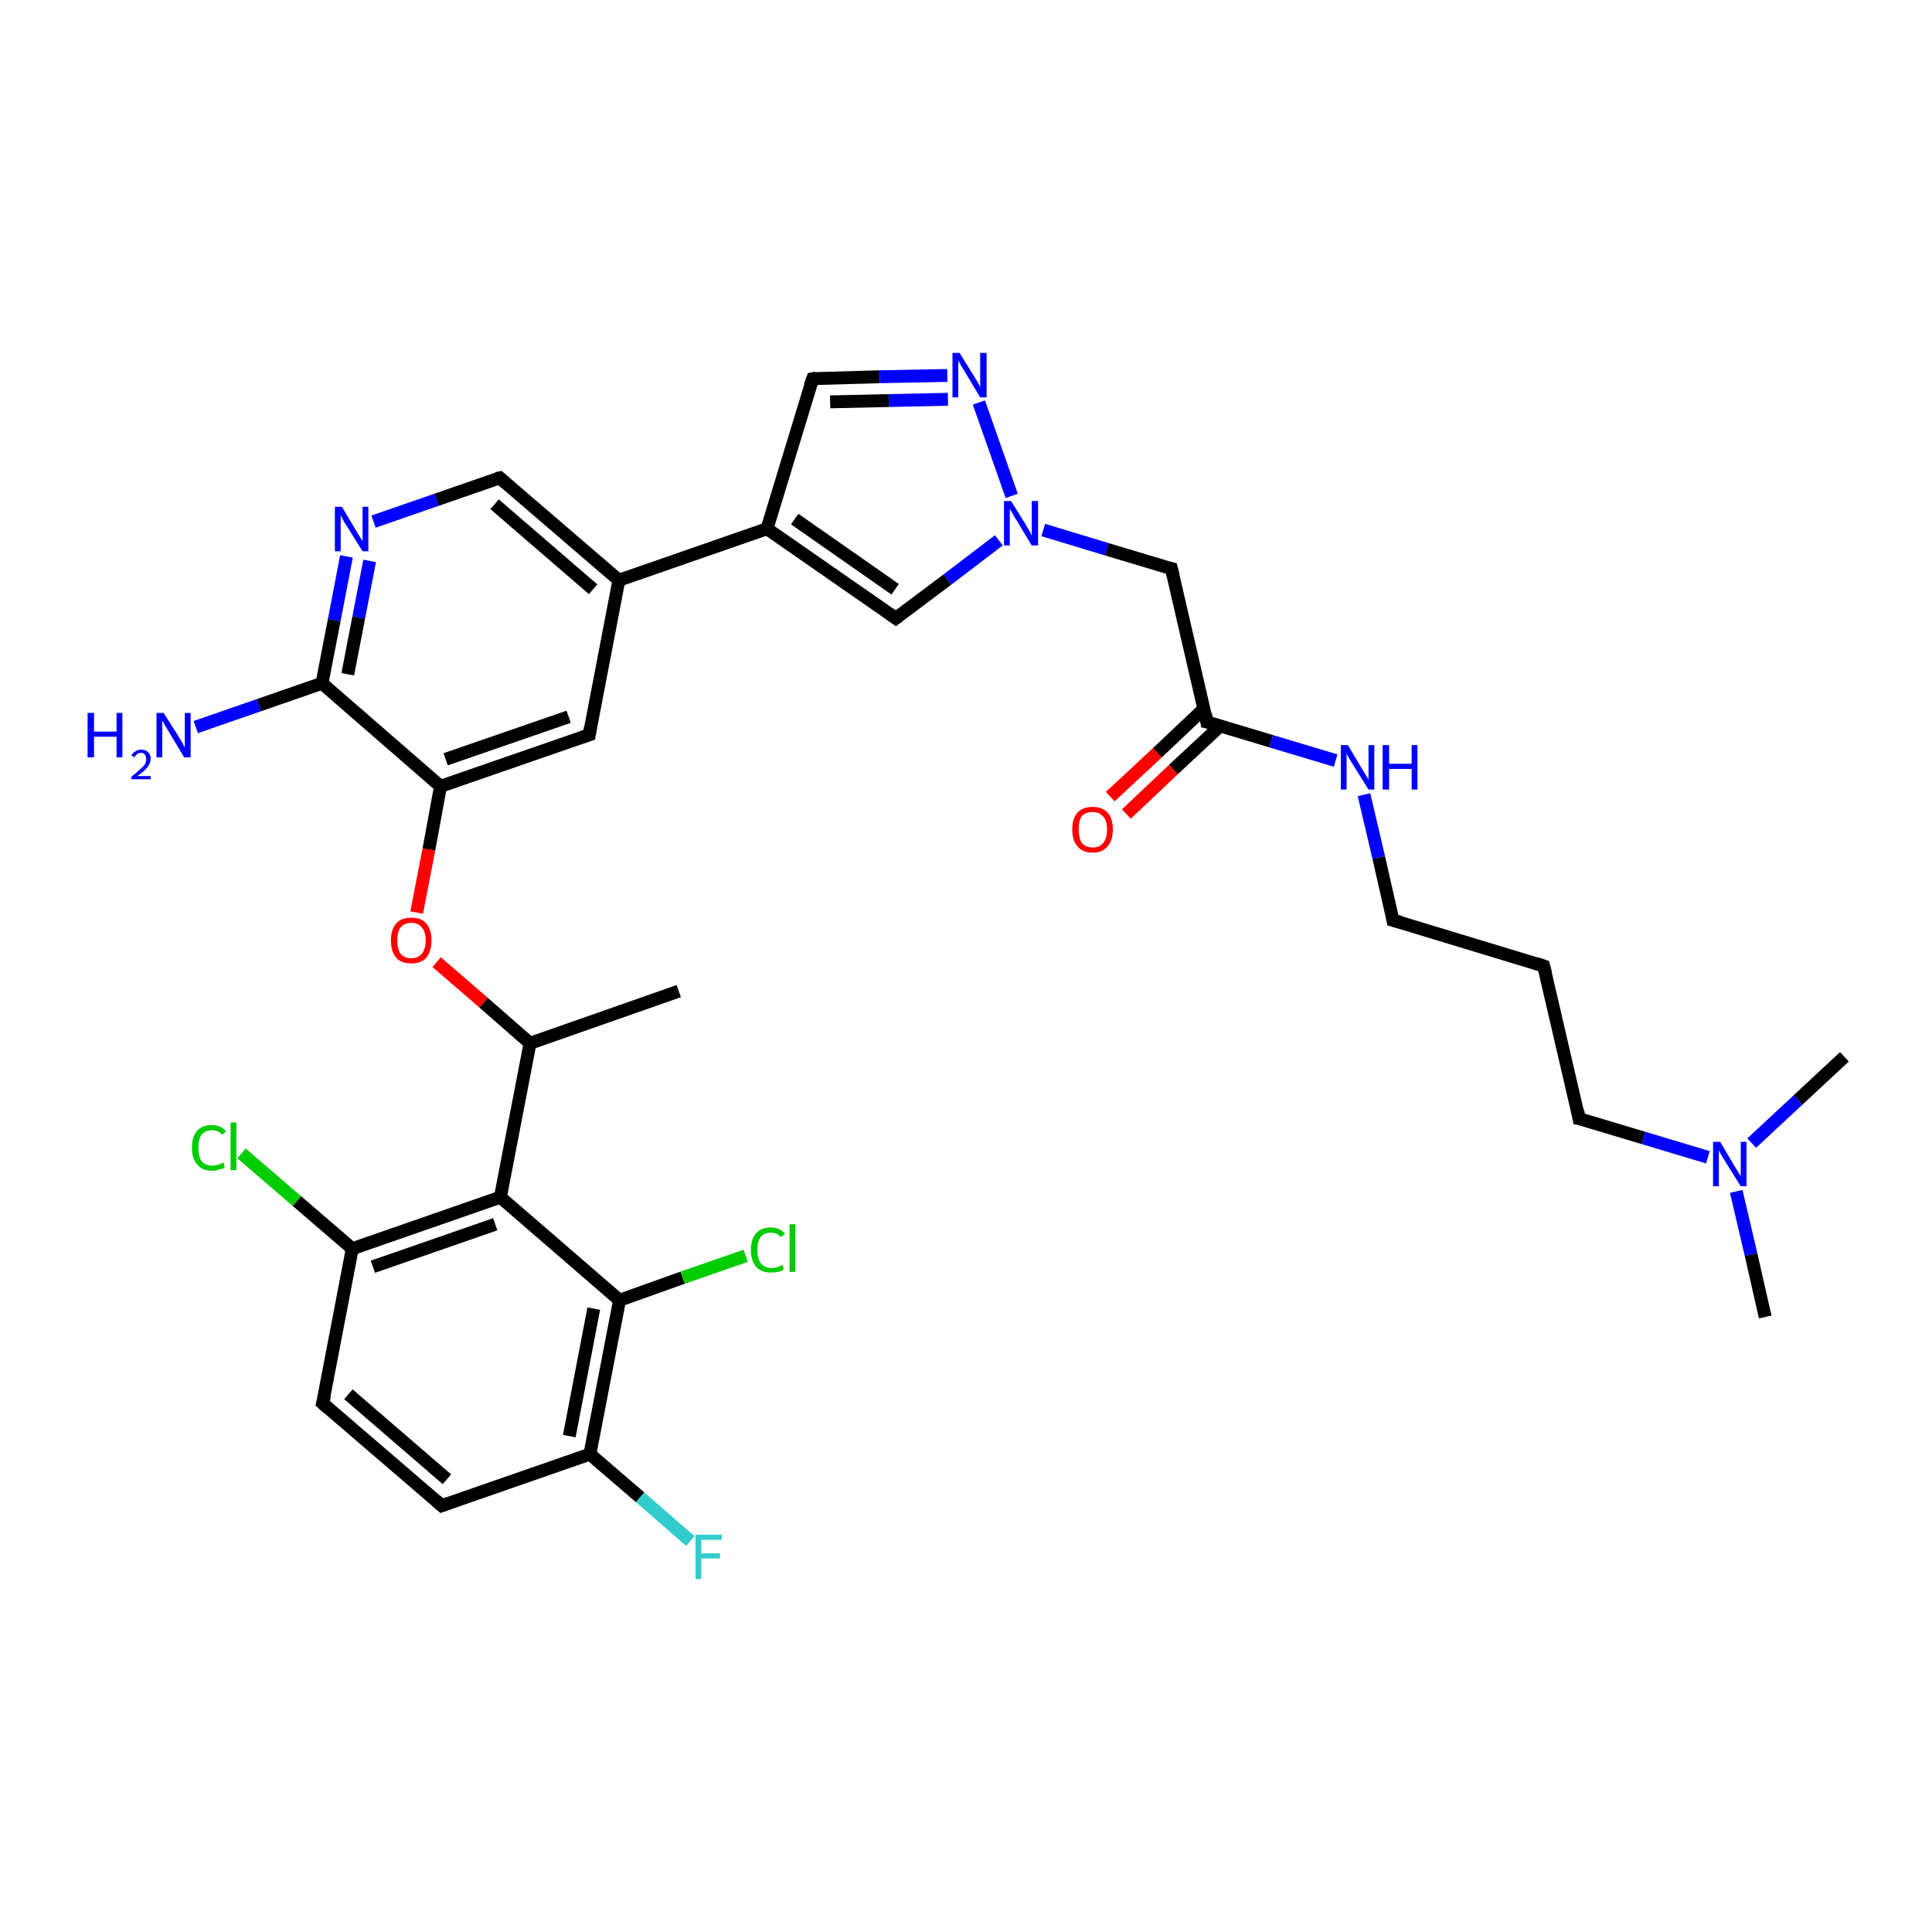 <?xml version='1.0' encoding='iso-8859-1'?>
<svg version='1.1' baseProfile='full'
              xmlns='http://www.w3.org/2000/svg'
                      xmlns:rdkit='http://www.rdkit.org/xml'
                      xmlns:xlink='http://www.w3.org/1999/xlink'
                  xml:space='preserve'
width='300px' height='300px' viewBox='0 0 300 300'>
<!-- END OF HEADER -->
<rect style='opacity:1.0;fill:#FFFFFF;stroke:none' width='300.0' height='300.0' x='0.0' y='0.0'> </rect>
<path class='bond-0 atom-0 atom-1' d='M 105.4,153.9 L 82.3,162.0' style='fill:none;fill-rule:evenodd;stroke:#000000;stroke-width:2.0px;stroke-linecap:butt;stroke-linejoin:miter;stroke-opacity:1' />
<path class='bond-1 atom-1 atom-2' d='M 82.3,162.0 L 75.1,155.7' style='fill:none;fill-rule:evenodd;stroke:#000000;stroke-width:2.0px;stroke-linecap:butt;stroke-linejoin:miter;stroke-opacity:1' />
<path class='bond-1 atom-1 atom-2' d='M 75.1,155.7 L 67.8,149.4' style='fill:none;fill-rule:evenodd;stroke:#FF0000;stroke-width:2.0px;stroke-linecap:butt;stroke-linejoin:miter;stroke-opacity:1' />
<path class='bond-2 atom-2 atom-3' d='M 64.7,141.7 L 66.6,131.9' style='fill:none;fill-rule:evenodd;stroke:#FF0000;stroke-width:2.0px;stroke-linecap:butt;stroke-linejoin:miter;stroke-opacity:1' />
<path class='bond-2 atom-2 atom-3' d='M 66.6,131.9 L 68.4,122.1' style='fill:none;fill-rule:evenodd;stroke:#000000;stroke-width:2.0px;stroke-linecap:butt;stroke-linejoin:miter;stroke-opacity:1' />
<path class='bond-3 atom-3 atom-4' d='M 68.4,122.1 L 91.5,114.1' style='fill:none;fill-rule:evenodd;stroke:#000000;stroke-width:2.0px;stroke-linecap:butt;stroke-linejoin:miter;stroke-opacity:1' />
<path class='bond-3 atom-3 atom-4' d='M 69.2,117.9 L 88.3,111.3' style='fill:none;fill-rule:evenodd;stroke:#000000;stroke-width:2.0px;stroke-linecap:butt;stroke-linejoin:miter;stroke-opacity:1' />
<path class='bond-4 atom-4 atom-5' d='M 91.5,114.1 L 96.1,90.1' style='fill:none;fill-rule:evenodd;stroke:#000000;stroke-width:2.0px;stroke-linecap:butt;stroke-linejoin:miter;stroke-opacity:1' />
<path class='bond-5 atom-5 atom-6' d='M 96.1,90.1 L 77.6,74.2' style='fill:none;fill-rule:evenodd;stroke:#000000;stroke-width:2.0px;stroke-linecap:butt;stroke-linejoin:miter;stroke-opacity:1' />
<path class='bond-5 atom-5 atom-6' d='M 92.1,91.5 L 76.8,78.3' style='fill:none;fill-rule:evenodd;stroke:#000000;stroke-width:2.0px;stroke-linecap:butt;stroke-linejoin:miter;stroke-opacity:1' />
<path class='bond-6 atom-6 atom-7' d='M 77.6,74.2 L 67.8,77.6' style='fill:none;fill-rule:evenodd;stroke:#000000;stroke-width:2.0px;stroke-linecap:butt;stroke-linejoin:miter;stroke-opacity:1' />
<path class='bond-6 atom-6 atom-7' d='M 67.8,77.6 L 58.0,81.0' style='fill:none;fill-rule:evenodd;stroke:#0000FF;stroke-width:2.0px;stroke-linecap:butt;stroke-linejoin:miter;stroke-opacity:1' />
<path class='bond-7 atom-7 atom-8' d='M 53.8,86.4 L 51.9,96.3' style='fill:none;fill-rule:evenodd;stroke:#0000FF;stroke-width:2.0px;stroke-linecap:butt;stroke-linejoin:miter;stroke-opacity:1' />
<path class='bond-7 atom-7 atom-8' d='M 51.9,96.3 L 50.0,106.1' style='fill:none;fill-rule:evenodd;stroke:#000000;stroke-width:2.0px;stroke-linecap:butt;stroke-linejoin:miter;stroke-opacity:1' />
<path class='bond-7 atom-7 atom-8' d='M 57.4,87.1 L 55.7,95.9' style='fill:none;fill-rule:evenodd;stroke:#0000FF;stroke-width:2.0px;stroke-linecap:butt;stroke-linejoin:miter;stroke-opacity:1' />
<path class='bond-7 atom-7 atom-8' d='M 55.7,95.9 L 54.0,104.7' style='fill:none;fill-rule:evenodd;stroke:#000000;stroke-width:2.0px;stroke-linecap:butt;stroke-linejoin:miter;stroke-opacity:1' />
<path class='bond-8 atom-8 atom-9' d='M 50.0,106.1 L 40.2,109.5' style='fill:none;fill-rule:evenodd;stroke:#000000;stroke-width:2.0px;stroke-linecap:butt;stroke-linejoin:miter;stroke-opacity:1' />
<path class='bond-8 atom-8 atom-9' d='M 40.2,109.5 L 30.4,112.9' style='fill:none;fill-rule:evenodd;stroke:#0000FF;stroke-width:2.0px;stroke-linecap:butt;stroke-linejoin:miter;stroke-opacity:1' />
<path class='bond-9 atom-5 atom-10' d='M 96.1,90.1 L 119.1,82.1' style='fill:none;fill-rule:evenodd;stroke:#000000;stroke-width:2.0px;stroke-linecap:butt;stroke-linejoin:miter;stroke-opacity:1' />
<path class='bond-10 atom-10 atom-11' d='M 119.1,82.1 L 126.2,58.8' style='fill:none;fill-rule:evenodd;stroke:#000000;stroke-width:2.0px;stroke-linecap:butt;stroke-linejoin:miter;stroke-opacity:1' />
<path class='bond-11 atom-11 atom-12' d='M 126.2,58.8 L 136.6,58.5' style='fill:none;fill-rule:evenodd;stroke:#000000;stroke-width:2.0px;stroke-linecap:butt;stroke-linejoin:miter;stroke-opacity:1' />
<path class='bond-11 atom-11 atom-12' d='M 136.6,58.5 L 147.1,58.3' style='fill:none;fill-rule:evenodd;stroke:#0000FF;stroke-width:2.0px;stroke-linecap:butt;stroke-linejoin:miter;stroke-opacity:1' />
<path class='bond-11 atom-11 atom-12' d='M 128.9,62.4 L 138.0,62.2' style='fill:none;fill-rule:evenodd;stroke:#000000;stroke-width:2.0px;stroke-linecap:butt;stroke-linejoin:miter;stroke-opacity:1' />
<path class='bond-11 atom-11 atom-12' d='M 138.0,62.2 L 147.2,62.0' style='fill:none;fill-rule:evenodd;stroke:#0000FF;stroke-width:2.0px;stroke-linecap:butt;stroke-linejoin:miter;stroke-opacity:1' />
<path class='bond-12 atom-12 atom-13' d='M 152.0,62.5 L 157.1,77.0' style='fill:none;fill-rule:evenodd;stroke:#0000FF;stroke-width:2.0px;stroke-linecap:butt;stroke-linejoin:miter;stroke-opacity:1' />
<path class='bond-13 atom-13 atom-14' d='M 162.0,82.3 L 171.9,85.3' style='fill:none;fill-rule:evenodd;stroke:#0000FF;stroke-width:2.0px;stroke-linecap:butt;stroke-linejoin:miter;stroke-opacity:1' />
<path class='bond-13 atom-13 atom-14' d='M 171.9,85.3 L 181.9,88.3' style='fill:none;fill-rule:evenodd;stroke:#000000;stroke-width:2.0px;stroke-linecap:butt;stroke-linejoin:miter;stroke-opacity:1' />
<path class='bond-14 atom-14 atom-15' d='M 181.9,88.3 L 187.4,112.1' style='fill:none;fill-rule:evenodd;stroke:#000000;stroke-width:2.0px;stroke-linecap:butt;stroke-linejoin:miter;stroke-opacity:1' />
<path class='bond-15 atom-15 atom-16' d='M 187.0,110.0 L 179.7,116.9' style='fill:none;fill-rule:evenodd;stroke:#000000;stroke-width:2.0px;stroke-linecap:butt;stroke-linejoin:miter;stroke-opacity:1' />
<path class='bond-15 atom-15 atom-16' d='M 179.7,116.9 L 172.4,123.7' style='fill:none;fill-rule:evenodd;stroke:#FF0000;stroke-width:2.0px;stroke-linecap:butt;stroke-linejoin:miter;stroke-opacity:1' />
<path class='bond-15 atom-15 atom-16' d='M 189.5,112.7 L 182.2,119.5' style='fill:none;fill-rule:evenodd;stroke:#000000;stroke-width:2.0px;stroke-linecap:butt;stroke-linejoin:miter;stroke-opacity:1' />
<path class='bond-15 atom-15 atom-16' d='M 182.2,119.5 L 174.9,126.4' style='fill:none;fill-rule:evenodd;stroke:#FF0000;stroke-width:2.0px;stroke-linecap:butt;stroke-linejoin:miter;stroke-opacity:1' />
<path class='bond-16 atom-15 atom-17' d='M 187.4,112.1 L 197.4,115.1' style='fill:none;fill-rule:evenodd;stroke:#000000;stroke-width:2.0px;stroke-linecap:butt;stroke-linejoin:miter;stroke-opacity:1' />
<path class='bond-16 atom-15 atom-17' d='M 197.4,115.1 L 207.4,118.1' style='fill:none;fill-rule:evenodd;stroke:#0000FF;stroke-width:2.0px;stroke-linecap:butt;stroke-linejoin:miter;stroke-opacity:1' />
<path class='bond-17 atom-17 atom-18' d='M 211.8,123.4 L 214.1,133.2' style='fill:none;fill-rule:evenodd;stroke:#0000FF;stroke-width:2.0px;stroke-linecap:butt;stroke-linejoin:miter;stroke-opacity:1' />
<path class='bond-17 atom-17 atom-18' d='M 214.1,133.2 L 216.3,142.9' style='fill:none;fill-rule:evenodd;stroke:#000000;stroke-width:2.0px;stroke-linecap:butt;stroke-linejoin:miter;stroke-opacity:1' />
<path class='bond-18 atom-18 atom-19' d='M 216.3,142.9 L 239.7,150.0' style='fill:none;fill-rule:evenodd;stroke:#000000;stroke-width:2.0px;stroke-linecap:butt;stroke-linejoin:miter;stroke-opacity:1' />
<path class='bond-19 atom-19 atom-20' d='M 239.7,150.0 L 245.2,173.7' style='fill:none;fill-rule:evenodd;stroke:#000000;stroke-width:2.0px;stroke-linecap:butt;stroke-linejoin:miter;stroke-opacity:1' />
<path class='bond-20 atom-20 atom-21' d='M 245.2,173.7 L 255.2,176.7' style='fill:none;fill-rule:evenodd;stroke:#000000;stroke-width:2.0px;stroke-linecap:butt;stroke-linejoin:miter;stroke-opacity:1' />
<path class='bond-20 atom-20 atom-21' d='M 255.2,176.7 L 265.2,179.7' style='fill:none;fill-rule:evenodd;stroke:#0000FF;stroke-width:2.0px;stroke-linecap:butt;stroke-linejoin:miter;stroke-opacity:1' />
<path class='bond-21 atom-21 atom-22' d='M 269.6,185.0 L 271.9,194.8' style='fill:none;fill-rule:evenodd;stroke:#0000FF;stroke-width:2.0px;stroke-linecap:butt;stroke-linejoin:miter;stroke-opacity:1' />
<path class='bond-21 atom-21 atom-22' d='M 271.9,194.8 L 274.1,204.5' style='fill:none;fill-rule:evenodd;stroke:#000000;stroke-width:2.0px;stroke-linecap:butt;stroke-linejoin:miter;stroke-opacity:1' />
<path class='bond-22 atom-21 atom-23' d='M 272.0,177.5 L 279.2,170.8' style='fill:none;fill-rule:evenodd;stroke:#0000FF;stroke-width:2.0px;stroke-linecap:butt;stroke-linejoin:miter;stroke-opacity:1' />
<path class='bond-22 atom-21 atom-23' d='M 279.2,170.8 L 286.4,164.1' style='fill:none;fill-rule:evenodd;stroke:#000000;stroke-width:2.0px;stroke-linecap:butt;stroke-linejoin:miter;stroke-opacity:1' />
<path class='bond-23 atom-13 atom-24' d='M 155.1,83.9 L 147.1,90.0' style='fill:none;fill-rule:evenodd;stroke:#0000FF;stroke-width:2.0px;stroke-linecap:butt;stroke-linejoin:miter;stroke-opacity:1' />
<path class='bond-23 atom-13 atom-24' d='M 147.1,90.0 L 139.1,96.0' style='fill:none;fill-rule:evenodd;stroke:#000000;stroke-width:2.0px;stroke-linecap:butt;stroke-linejoin:miter;stroke-opacity:1' />
<path class='bond-24 atom-1 atom-25' d='M 82.3,162.0 L 77.7,185.9' style='fill:none;fill-rule:evenodd;stroke:#000000;stroke-width:2.0px;stroke-linecap:butt;stroke-linejoin:miter;stroke-opacity:1' />
<path class='bond-25 atom-25 atom-26' d='M 77.7,185.9 L 54.7,193.9' style='fill:none;fill-rule:evenodd;stroke:#000000;stroke-width:2.0px;stroke-linecap:butt;stroke-linejoin:miter;stroke-opacity:1' />
<path class='bond-25 atom-25 atom-26' d='M 76.9,190.1 L 57.9,196.7' style='fill:none;fill-rule:evenodd;stroke:#000000;stroke-width:2.0px;stroke-linecap:butt;stroke-linejoin:miter;stroke-opacity:1' />
<path class='bond-26 atom-26 atom-27' d='M 54.7,193.9 L 46.1,186.5' style='fill:none;fill-rule:evenodd;stroke:#000000;stroke-width:2.0px;stroke-linecap:butt;stroke-linejoin:miter;stroke-opacity:1' />
<path class='bond-26 atom-26 atom-27' d='M 46.1,186.5 L 37.5,179.1' style='fill:none;fill-rule:evenodd;stroke:#00CC00;stroke-width:2.0px;stroke-linecap:butt;stroke-linejoin:miter;stroke-opacity:1' />
<path class='bond-27 atom-26 atom-28' d='M 54.7,193.9 L 50.1,217.9' style='fill:none;fill-rule:evenodd;stroke:#000000;stroke-width:2.0px;stroke-linecap:butt;stroke-linejoin:miter;stroke-opacity:1' />
<path class='bond-28 atom-28 atom-29' d='M 50.1,217.9 L 68.6,233.8' style='fill:none;fill-rule:evenodd;stroke:#000000;stroke-width:2.0px;stroke-linecap:butt;stroke-linejoin:miter;stroke-opacity:1' />
<path class='bond-28 atom-28 atom-29' d='M 54.1,216.5 L 69.4,229.7' style='fill:none;fill-rule:evenodd;stroke:#000000;stroke-width:2.0px;stroke-linecap:butt;stroke-linejoin:miter;stroke-opacity:1' />
<path class='bond-29 atom-29 atom-30' d='M 68.6,233.8 L 91.6,225.8' style='fill:none;fill-rule:evenodd;stroke:#000000;stroke-width:2.0px;stroke-linecap:butt;stroke-linejoin:miter;stroke-opacity:1' />
<path class='bond-30 atom-30 atom-31' d='M 91.6,225.8 L 99.4,232.5' style='fill:none;fill-rule:evenodd;stroke:#000000;stroke-width:2.0px;stroke-linecap:butt;stroke-linejoin:miter;stroke-opacity:1' />
<path class='bond-30 atom-30 atom-31' d='M 99.4,232.5 L 107.2,239.3' style='fill:none;fill-rule:evenodd;stroke:#33CCCC;stroke-width:2.0px;stroke-linecap:butt;stroke-linejoin:miter;stroke-opacity:1' />
<path class='bond-31 atom-30 atom-32' d='M 91.6,225.8 L 96.2,201.9' style='fill:none;fill-rule:evenodd;stroke:#000000;stroke-width:2.0px;stroke-linecap:butt;stroke-linejoin:miter;stroke-opacity:1' />
<path class='bond-31 atom-30 atom-32' d='M 88.4,223.0 L 92.2,203.2' style='fill:none;fill-rule:evenodd;stroke:#000000;stroke-width:2.0px;stroke-linecap:butt;stroke-linejoin:miter;stroke-opacity:1' />
<path class='bond-32 atom-32 atom-33' d='M 96.2,201.9 L 106.0,198.4' style='fill:none;fill-rule:evenodd;stroke:#000000;stroke-width:2.0px;stroke-linecap:butt;stroke-linejoin:miter;stroke-opacity:1' />
<path class='bond-32 atom-32 atom-33' d='M 106.0,198.4 L 115.8,195.0' style='fill:none;fill-rule:evenodd;stroke:#00CC00;stroke-width:2.0px;stroke-linecap:butt;stroke-linejoin:miter;stroke-opacity:1' />
<path class='bond-33 atom-8 atom-3' d='M 50.0,106.1 L 68.4,122.1' style='fill:none;fill-rule:evenodd;stroke:#000000;stroke-width:2.0px;stroke-linecap:butt;stroke-linejoin:miter;stroke-opacity:1' />
<path class='bond-34 atom-24 atom-10' d='M 139.1,96.0 L 119.1,82.1' style='fill:none;fill-rule:evenodd;stroke:#000000;stroke-width:2.0px;stroke-linecap:butt;stroke-linejoin:miter;stroke-opacity:1' />
<path class='bond-34 atom-24 atom-10' d='M 139.0,91.5 L 123.4,80.6' style='fill:none;fill-rule:evenodd;stroke:#000000;stroke-width:2.0px;stroke-linecap:butt;stroke-linejoin:miter;stroke-opacity:1' />
<path class='bond-35 atom-32 atom-25' d='M 96.2,201.9 L 77.7,185.9' style='fill:none;fill-rule:evenodd;stroke:#000000;stroke-width:2.0px;stroke-linecap:butt;stroke-linejoin:miter;stroke-opacity:1' />
<path d='M 90.3,114.5 L 91.5,114.1 L 91.7,112.9' style='fill:none;stroke:#000000;stroke-width:2.0px;stroke-linecap:butt;stroke-linejoin:miter;stroke-opacity:1;' />
<path d='M 78.5,75.0 L 77.6,74.2 L 77.1,74.3' style='fill:none;stroke:#000000;stroke-width:2.0px;stroke-linecap:butt;stroke-linejoin:miter;stroke-opacity:1;' />
<path d='M 125.8,59.9 L 126.2,58.8 L 126.7,58.7' style='fill:none;stroke:#000000;stroke-width:2.0px;stroke-linecap:butt;stroke-linejoin:miter;stroke-opacity:1;' />
<path d='M 181.4,88.2 L 181.9,88.3 L 182.2,89.5' style='fill:none;stroke:#000000;stroke-width:2.0px;stroke-linecap:butt;stroke-linejoin:miter;stroke-opacity:1;' />
<path d='M 187.2,110.9 L 187.4,112.1 L 187.9,112.2' style='fill:none;stroke:#000000;stroke-width:2.0px;stroke-linecap:butt;stroke-linejoin:miter;stroke-opacity:1;' />
<path d='M 216.2,142.4 L 216.3,142.9 L 217.5,143.2' style='fill:none;stroke:#000000;stroke-width:2.0px;stroke-linecap:butt;stroke-linejoin:miter;stroke-opacity:1;' />
<path d='M 238.5,149.6 L 239.7,150.0 L 240.0,151.1' style='fill:none;stroke:#000000;stroke-width:2.0px;stroke-linecap:butt;stroke-linejoin:miter;stroke-opacity:1;' />
<path d='M 245.0,172.5 L 245.2,173.7 L 245.7,173.8' style='fill:none;stroke:#000000;stroke-width:2.0px;stroke-linecap:butt;stroke-linejoin:miter;stroke-opacity:1;' />
<path d='M 139.5,95.7 L 139.1,96.0 L 138.1,95.3' style='fill:none;stroke:#000000;stroke-width:2.0px;stroke-linecap:butt;stroke-linejoin:miter;stroke-opacity:1;' />
<path d='M 50.4,216.7 L 50.1,217.9 L 51.0,218.7' style='fill:none;stroke:#000000;stroke-width:2.0px;stroke-linecap:butt;stroke-linejoin:miter;stroke-opacity:1;' />
<path d='M 67.7,233.0 L 68.6,233.8 L 69.7,233.4' style='fill:none;stroke:#000000;stroke-width:2.0px;stroke-linecap:butt;stroke-linejoin:miter;stroke-opacity:1;' />
<path class='atom-2' d='M 60.7 146.0
Q 60.7 144.4, 61.5 143.4
Q 62.3 142.5, 63.9 142.5
Q 65.4 142.5, 66.2 143.4
Q 67.0 144.4, 67.0 146.0
Q 67.0 147.7, 66.2 148.7
Q 65.4 149.6, 63.9 149.6
Q 62.3 149.6, 61.5 148.7
Q 60.7 147.7, 60.7 146.0
M 63.9 148.8
Q 64.9 148.8, 65.5 148.1
Q 66.1 147.4, 66.1 146.0
Q 66.1 144.7, 65.5 144.0
Q 64.9 143.3, 63.9 143.3
Q 62.8 143.3, 62.2 144.0
Q 61.7 144.7, 61.7 146.0
Q 61.7 147.4, 62.2 148.1
Q 62.8 148.8, 63.9 148.8
' fill='#FF0000'/>
<path class='atom-7' d='M 53.1 78.7
L 55.3 82.4
Q 55.5 82.7, 55.9 83.4
Q 56.3 84.0, 56.3 84.1
L 56.3 78.7
L 57.2 78.7
L 57.2 85.6
L 56.3 85.6
L 53.8 81.6
Q 53.5 81.2, 53.2 80.6
Q 52.9 80.1, 52.9 79.9
L 52.9 85.6
L 52.0 85.6
L 52.0 78.7
L 53.1 78.7
' fill='#0000FF'/>
<path class='atom-9' d='M 13.6 110.7
L 14.6 110.7
L 14.6 113.6
L 18.1 113.6
L 18.1 110.7
L 19.0 110.7
L 19.0 117.6
L 18.1 117.6
L 18.1 114.4
L 14.6 114.4
L 14.6 117.6
L 13.6 117.6
L 13.6 110.7
' fill='#0000FF'/>
<path class='atom-9' d='M 20.4 117.3
Q 20.6 116.9, 21.0 116.7
Q 21.4 116.4, 21.9 116.4
Q 22.6 116.4, 23.0 116.8
Q 23.4 117.2, 23.4 117.8
Q 23.4 118.5, 22.9 119.1
Q 22.4 119.8, 21.3 120.5
L 23.4 120.5
L 23.4 121.0
L 20.4 121.0
L 20.4 120.6
Q 21.2 120.0, 21.7 119.5
Q 22.2 119.1, 22.5 118.7
Q 22.7 118.3, 22.7 117.9
Q 22.7 117.4, 22.5 117.2
Q 22.3 116.9, 21.9 116.9
Q 21.5 116.9, 21.3 117.1
Q 21.1 117.2, 20.9 117.6
L 20.4 117.3
' fill='#0000FF'/>
<path class='atom-9' d='M 25.4 110.7
L 27.7 114.3
Q 27.9 114.7, 28.3 115.3
Q 28.6 116.0, 28.7 116.0
L 28.7 110.7
L 29.6 110.7
L 29.6 117.6
L 28.6 117.6
L 26.2 113.6
Q 25.9 113.1, 25.6 112.6
Q 25.3 112.0, 25.2 111.9
L 25.2 117.6
L 24.3 117.6
L 24.3 110.7
L 25.4 110.7
' fill='#0000FF'/>
<path class='atom-12' d='M 149.0 54.8
L 151.3 58.5
Q 151.5 58.8, 151.9 59.5
Q 152.2 60.1, 152.2 60.2
L 152.2 54.8
L 153.2 54.8
L 153.2 61.7
L 152.2 61.7
L 149.8 57.7
Q 149.5 57.2, 149.2 56.7
Q 148.9 56.2, 148.8 56.0
L 148.8 61.7
L 147.9 61.7
L 147.9 54.8
L 149.0 54.8
' fill='#0000FF'/>
<path class='atom-13' d='M 157.0 77.8
L 159.3 81.5
Q 159.5 81.9, 159.9 82.5
Q 160.2 83.2, 160.2 83.2
L 160.2 77.8
L 161.2 77.8
L 161.2 84.7
L 160.2 84.7
L 157.8 80.7
Q 157.5 80.3, 157.2 79.7
Q 156.9 79.2, 156.8 79.0
L 156.8 84.7
L 155.9 84.7
L 155.9 77.8
L 157.0 77.8
' fill='#0000FF'/>
<path class='atom-16' d='M 166.5 128.8
Q 166.5 127.1, 167.3 126.2
Q 168.1 125.3, 169.7 125.3
Q 171.2 125.3, 172.0 126.2
Q 172.8 127.1, 172.8 128.8
Q 172.8 130.5, 172.0 131.4
Q 171.2 132.4, 169.7 132.4
Q 168.1 132.4, 167.3 131.4
Q 166.5 130.5, 166.5 128.8
M 169.7 131.6
Q 170.7 131.6, 171.3 130.9
Q 171.9 130.2, 171.9 128.8
Q 171.9 127.4, 171.3 126.8
Q 170.7 126.1, 169.7 126.1
Q 168.6 126.1, 168.0 126.7
Q 167.5 127.4, 167.5 128.8
Q 167.5 130.2, 168.0 130.9
Q 168.6 131.6, 169.7 131.6
' fill='#FF0000'/>
<path class='atom-17' d='M 209.3 115.7
L 211.5 119.4
Q 211.7 119.7, 212.1 120.4
Q 212.5 121.0, 212.5 121.1
L 212.5 115.7
L 213.4 115.7
L 213.4 122.6
L 212.5 122.6
L 210.0 118.6
Q 209.7 118.1, 209.4 117.6
Q 209.1 117.1, 209.1 116.9
L 209.1 122.6
L 208.2 122.6
L 208.2 115.7
L 209.3 115.7
' fill='#0000FF'/>
<path class='atom-17' d='M 214.7 115.7
L 215.7 115.7
L 215.7 118.6
L 219.2 118.6
L 219.2 115.7
L 220.1 115.7
L 220.1 122.6
L 219.2 122.6
L 219.2 119.4
L 215.7 119.4
L 215.7 122.6
L 214.7 122.6
L 214.7 115.7
' fill='#0000FF'/>
<path class='atom-21' d='M 267.1 177.3
L 269.3 181.0
Q 269.5 181.3, 269.9 182.0
Q 270.3 182.6, 270.3 182.7
L 270.3 177.3
L 271.2 177.3
L 271.2 184.2
L 270.3 184.2
L 267.8 180.2
Q 267.5 179.7, 267.2 179.2
Q 266.9 178.7, 266.9 178.5
L 266.9 184.2
L 266.0 184.2
L 266.0 177.3
L 267.1 177.3
' fill='#0000FF'/>
<path class='atom-27' d='M 29.8 178.2
Q 29.8 176.5, 30.6 175.6
Q 31.4 174.7, 32.9 174.7
Q 34.3 174.7, 35.1 175.7
L 34.5 176.2
Q 33.9 175.5, 32.9 175.5
Q 31.9 175.5, 31.3 176.2
Q 30.8 176.9, 30.8 178.2
Q 30.8 179.6, 31.3 180.3
Q 31.9 181.0, 33.0 181.0
Q 33.8 181.0, 34.7 180.5
L 34.9 181.3
Q 34.6 181.5, 34.0 181.6
Q 33.5 181.8, 32.9 181.8
Q 31.4 181.8, 30.6 180.8
Q 29.8 179.9, 29.8 178.2
' fill='#00CC00'/>
<path class='atom-27' d='M 35.8 174.3
L 36.7 174.3
L 36.7 181.7
L 35.8 181.7
L 35.8 174.3
' fill='#00CC00'/>
<path class='atom-31' d='M 108.0 238.3
L 112.1 238.3
L 112.1 239.1
L 108.9 239.1
L 108.9 241.2
L 111.8 241.2
L 111.8 242.0
L 108.9 242.0
L 108.9 245.2
L 108.0 245.2
L 108.0 238.3
' fill='#33CCCC'/>
<path class='atom-33' d='M 116.6 194.1
Q 116.6 192.4, 117.4 191.5
Q 118.2 190.6, 119.7 190.6
Q 121.1 190.6, 121.9 191.6
L 121.2 192.1
Q 120.7 191.4, 119.7 191.4
Q 118.7 191.4, 118.1 192.1
Q 117.6 192.8, 117.6 194.1
Q 117.6 195.4, 118.1 196.1
Q 118.7 196.9, 119.8 196.9
Q 120.6 196.9, 121.5 196.4
L 121.7 197.1
Q 121.4 197.4, 120.8 197.5
Q 120.3 197.6, 119.7 197.6
Q 118.2 197.6, 117.4 196.7
Q 116.6 195.8, 116.6 194.1
' fill='#00CC00'/>
<path class='atom-33' d='M 122.6 190.1
L 123.5 190.1
L 123.5 197.5
L 122.6 197.5
L 122.6 190.1
' fill='#00CC00'/>
</svg>
